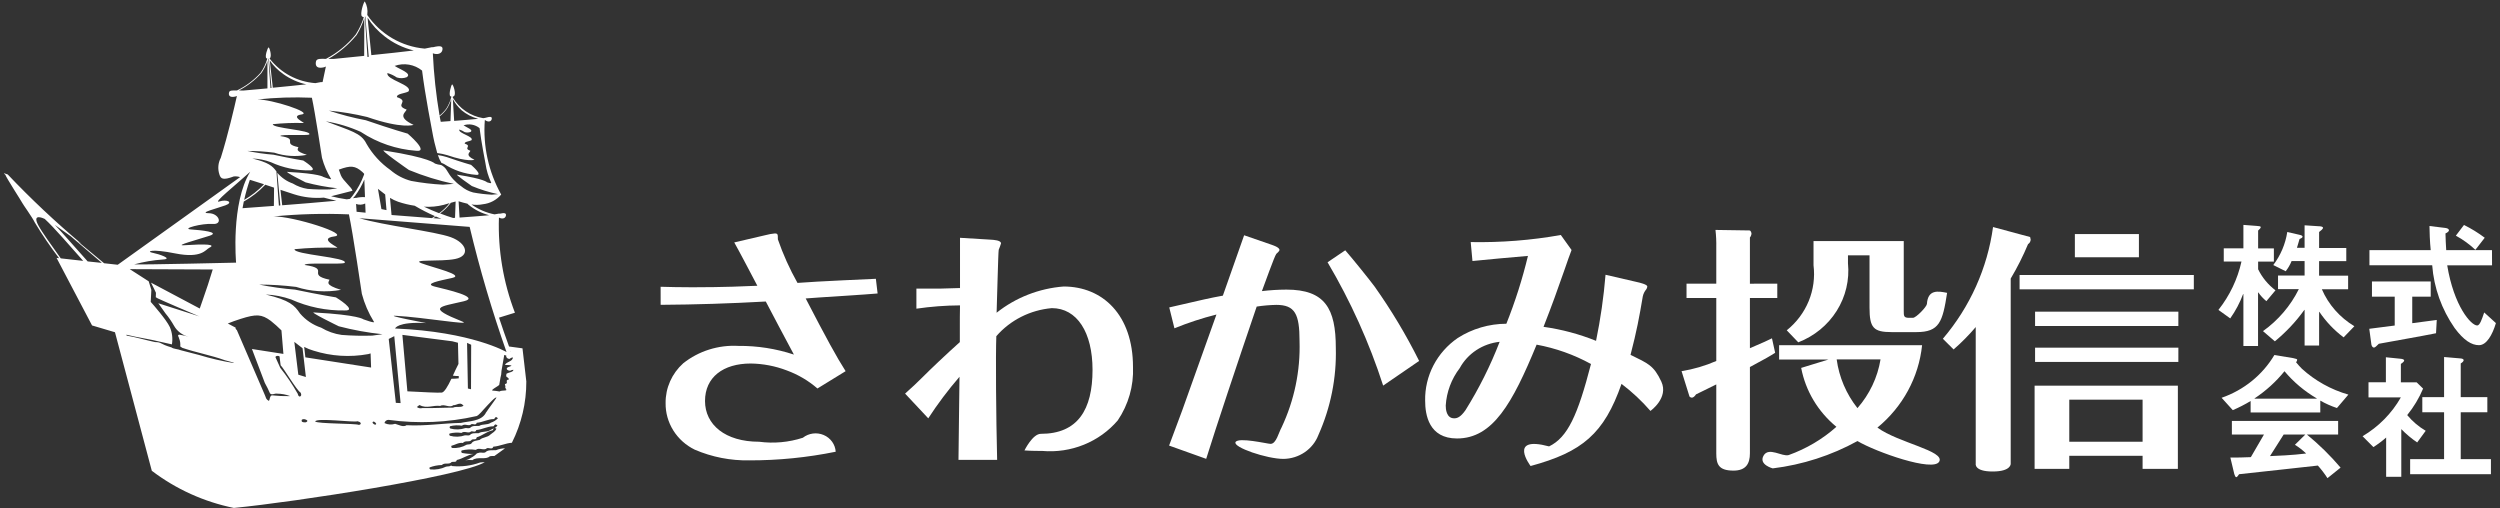 <svg fill="none" height="62" viewBox="0 0 305 62" width="305" xmlns="http://www.w3.org/2000/svg"><rect x="0" y="0" width="305" height="62" fill="#333333" stroke="none"/><g fill="#fff"><path d="m80.596 34.985c1.249.031 2.148.062 3.883.062 3.908 0 6.475-.124 7.917-.184-.389-.748-2.334-4.446-2.817-5.287l3.874-.903c.345-.093.697-.157 1.053-.191.393 0 .393.093.393.717.636 1.837 1.437 3.616 2.394 5.316 2.185-.184 9.562-.501 9.562-.501l.213 1.79c-.901.1-7.812.516-8.775.607 2.469 4.765 3.812 7.224 4.873 8.871l-3.438 2.113c-1.097-.953-2.366-1.701-3.744-2.204-1.401-.537-2.891-.823-4.397-.843-3.364 0-5.576 1.678-5.576 4.572s2.465 4.972 6.597 4.972c1.795.238 3.622.071 5.339-.487.351-.277.774-.455 1.222-.514s.904.003 1.319.179c.414.176.77.46 1.029.82.259.36.411.782.438 1.22-3.459.706-6.985 1.059-10.52 1.054-2.296.044-4.573-.4-6.672-1.303-1.085-.529-1.994-1.344-2.623-2.351s-.954-2.166-.937-3.344c-.01-.91.177-1.812.548-2.647.371-.836.918-1.587 1.607-2.205 1.89-1.496 4.29-2.251 6.725-2.115 2.303-.021 4.593.338 6.772 1.059-1.125-2.117-2.595-4.852-3.43-6.474-4.485.249-8.5.373-12.827.404z"/><path d="m116.935 56.107c.026-1.429.092-8.556.124-10.141-1.386 1.606-2.659 3.299-3.812 5.07l-2.826-3.017c.991-.87 1.348-1.243 2.123-1.993.895-.901 2.849-2.766 4.555-4.289 0-3.205 0-3.549.022-4.481-1.781.01-3.559.145-5.32.402v-2.453c2.563.025 3.695 0 5.32-.066v-6.128l3.63.22c.545.027 1.374.089 1.374.462-.08.265-.174.526-.282.781-.066.307-.214 6.686-.257 7.678 2.326-1.851 5.179-2.967 8.178-3.199 4.75 0 8.463 3.456 8.463 9.827.094 2.303-.556 4.577-1.858 6.505-1.108 1.298-2.524 2.316-4.127 2.965-1.603.65-3.344.912-5.075.764-.416 0-1.322-0-2.181-.062 0 0 .991-2.026 1.993-2.026 4.519 0 6.311-2.954 6.311-7.806 0-4.574-1.892-7.529-4.968-7.529-2.633.231-5.066 1.461-6.77 3.422-.089 2.279-.032 9.831.099 15.089z"/><path d="m164.121 30.536c.797.901 2.99 3.623 3.575 4.417 2.048 2.888 3.866 5.924 5.438 9.081l-4.389 3.01c-1.692-5.24-3.966-10.285-6.783-15.047zm-21.472 6.969c4.331-.997 4.816-1.119 6.54-1.436.87-2.453 1.735-4.909 2.595-7.367l3.417 1.181c.348.126.899.34.899.622 0 .097-.259.375-.391.468-.214.255-1.469 3.796-1.756 4.543.992-.118 1.991-.18 2.99-.184 4.709 0 6.027 2.3 6.027 7.121.097 3.644-.626 7.265-2.121 10.61-.323.85-.904 1.584-1.667 2.106-.762.522-1.671.807-2.604.817-2.022 0-6.193-1.419-5.841-2.051.353-.632 3.904.218 4.271.218.703 0 .996-1.403 1.354-2.026 1.549-3.296 2.296-6.894 2.183-10.514 0-3.298-.551-4.417-2.832-4.417-.803.015-1.603.085-2.396.207-2.403 7.044-4.938 14.66-6.161 18.576l-4.526-1.618c.453-1.183.483-1.278 1.602-4.295.677-1.865 3.248-9.083 4.175-11.695-1.748.441-3.461 1.003-5.126 1.682z"/><path d="m182.957 41.702c-1.119 2.9-2.515 5.692-4.169 8.341-.613.87-1.025.992-1.379.992-.961 0-1.03-1.15-1.03-1.552.099-1.654.693-3.243 1.709-4.575.48-.88 1.174-1.632 2.023-2.191s1.826-.908 2.846-1.016zm19.727 4.856c-.925-1.981-1.612-2.211-3.759-3.267.767-2.954 1.068-4.604 1.495-7.127.067-.319.213-.617.427-.868.075-.101.117-.22.122-.344 0-.249-.893-.466-1.315-.557l-3.778-.874c-.224 2.707-.61 5.399-1.158 8.061-2.053-.828-4.206-1.403-6.407-1.709 1.119-2.867 1.602-4.235 2.597-7.067.382-1.119.506-1.463.824-2.306l-1.311-1.831c-3.625.645-7.309.934-10.994.864l.213 2.31c1.068-.102 5.807-.561 6.77-.622-.677 2.814-1.557 5.579-2.633 8.275-2.108.007-4.168.611-5.928 1.736-1.257.864-2.277 2.013-2.971 3.347-.693 1.334-1.04 2.812-1.01 4.306 0 1.718.448 4.608 3.887 4.608 4.361 0 6.759-4.262 9.713-11.447 2.329.43 4.57 1.228 6.633 2.362-1.617 6.257-2.849 8.956-5.113 10.052-5.108-1.367-2.255 2.393-2.255 2.393 6.315-1.711 8.97-3.949 11.093-10.021 1.291.978 2.473 2.084 3.528 3.3 0 0 2.253-1.589 1.33-3.574z"/><path d="m229.425 43.848c-.361 2.194-1.334 4.25-2.815 5.944-1.369-1.731-2.243-3.781-2.535-5.944zm-9.681 1.036c.536 2.804 2.054 5.343 4.297 7.187-1.691 1.505-3.669 2.676-5.822 3.447-.796.236-2.437-1.036-3.064.068-.628 1.104 1.119 1.556 1.119 1.556 3.637-.444 7.149-1.577 10.336-3.333 2.272 1.341 9.271 3.816 9.978 2.503.707-1.313-4.983-2.279-7.543-4.144 3.091-2.539 5.045-6.143 5.45-10.052h-17.444v1.744h6.029zm-6.255-10.272v-5.635c.109-.133.175-.295.192-.464 0-.093-.066-.4-.259-.4l-4.134-.062c.081.71.114 1.424.098 2.138v4.421h-3.63v1.747h3.63v7.682c-1.351.589-2.774 1.007-4.235 1.243l.961 3.075c.034.099.231.159.284.159.173 0 .361-.16.519-.404.224-.093 1.634-.81 2.471-1.214v8.407c0 1.309.256 2.109 2.099 2.109 1.517 0 2.004-.843 2.004-2.109v-10.527c1.922-1.024 2.441-1.334 3.079-1.738l-.388-1.767c-.601.309-.9.429-2.691 1.206v-6.126h3.34v-1.747zm7.761-5.202v2.958c.183 1.481-.02 2.983-.59 4.369-.571 1.385-1.491 2.61-2.676 3.56l1.405 1.467c1.952-.753 3.598-2.101 4.691-3.841 1.094-1.739 1.575-3.776 1.373-5.804v-.968h2.629v6.381c0 2.463.482 2.985 2.695 2.985h3.017c2.822 0 3.204-1.243 3.753-4.79-1.096-.22-2.349-.441-2.463 1.355-.027.348-1.324 1.693-1.708 1.693h-.451c-.668 0-.668-.207-.668-.872v-8.494z"/><path d="m252.452 53.894v-5.132h8.944v5.132zm8.944 1.713v1.593h4.304v-10.152h-17.479v10.152h4.231v-1.593zm-16.09-21.621c.805-1.351 1.511-2.754 2.115-4.199.096-.061.175-.143.231-.24s.087-.206.091-.317c0-.035-.068-.257-.068-.311l-4.524-1.22c-.685 5.01-2.806 9.733-6.122 13.63l1.311 1.305c.969-.843 1.871-1.756 2.699-2.731v16.668s-.213.953 2.065.953c2.279 0 2.202-.953 2.202-.953zm15.642-5.428h-7.814v2.83h7.814zm4.814 9.47h-17.483v1.747h17.48zm0 4.388h-17.483v1.744h17.48zm1.885-8.867h-21.258v1.747h21.258z"/><path d="m276.499 36.742c-.376-.309-.707-.666-.984-1.061h-.034v6.532h-1.786v-6.329h-.038c-.391 1.048-.918 2.042-1.568 2.961l-1.441-1.036c1.376-1.74 2.337-3.756 2.812-5.9h-2.161v-1.61h2.396v-2.861l1.604.122c.295.021.511.033.511.155s-.146.24-.319.414v2.173h1.922v1.61h-1.922v.938c.49 1.004 1.215 1.884 2.117 2.569zm6.429-3.108h3.543v1.657h-3.204c.806 1.867 2.193 3.442 3.966 4.508l-1.313 1.359c-1.155-.87-2.153-1.921-2.954-3.108h-.034v4.109h-1.771v-4.351h-.03c-1.023 1.424-2.233 2.713-3.6 3.833l-1.446-1.243c1.868-1.336 3.37-3.096 4.374-5.126h-2.54v-1.657h3.242v-1.765h-1.586c-.181.444-.423.862-.718 1.243l-1.518-.756c.898-1.189 1.485-2.573 1.708-4.032l1.484.34c.229.048.383.12.383.226 0 .139-.169.195-.37.29-.087.269-.213.766-.318 1.075h.933v-2.749l1.745.116c.167 0 .5.035.5.186 0 .151-.233.327-.474.516v1.952h3.316v1.605h-3.316z"/><path d="m301.997 30.48c-.714-.674-1.515-1.254-2.383-1.728l.991-1.305c.893.439 1.742.961 2.532 1.558zm-4.801 10.175c-2.136.431-4.782.872-6.979 1.286-.265.259-.457.464-.598.464s-.265-.157-.308-.36l-.26-1.933c.901-.104 1.939-.257 3.105-.398v-3.522h-2.777v-1.85h7.168v1.85h-2.253v3.236c1.02-.12 2.289-.313 2.99-.394zm6.834-8.287h-5.471c.818 4.985 2.91 7.34 3.658 7.34.327 0 .579-.769.854-1.591l1.429 1.301c-.427 1.44-1.147 2.693-2.063 2.693s-1.862-.599-2.967-2.084c-1.588-2.279-2.534-4.922-2.742-7.666h-7.656v-1.844h7.475c-.101-.928-.152-2.378-.152-2.944l1.952.238c.267.037.427.137.427.292 0 .122-.213.288-.427.377.015.731.049 1.301.09 2.037h5.585z"/><path d="m275.055 48.637v-.033c1.385-.917 2.617-2.035 3.652-3.315 1.104 1.317 2.436 2.439 3.936 3.315v.033zm11.447-.495c-2.113-.607-4.051-1.684-5.66-3.145-.257-.256-.499-.524-.726-.806.083-.079.133-.184.141-.296 0-.085-.122-.129-.495-.207l-2.29-.375c-1.439 2.425-3.721 4.274-6.437 5.217l1.365 1.508c.751-.322 1.478-.694 2.176-1.115v1.401h8.498v-1.45c.645.367 1.326.671 2.033.905zm-.951 8.909c-1.241-1.464-2.617-2.816-4.111-4.038h3.812v-1.657h-12.963v1.657h3.915c-.163.276-.991 1.709-1.6 2.758-1.121.05-1.561.05-2.501.05l.481 2.014c.057.16.121.381.252.381.085 0 .213-.191.333-.362 3.013-.307 8.459-.941 9.61-1.055.432.481.823.996 1.171 1.537zm-5.572-2.787c.495.306.953.662 1.369 1.063-1.616.207-3.63.286-4.41.319.854-1.332 1.068-1.674 1.668-2.633h2.642z"/><path d="m288.233 53.218c1.956-1.157 3.567-2.791 4.672-4.738h-3.948v-1.842h2.12v-3.052l1.867.189c.231.033.365.106.365.207s-.152.253-.404.414v2.246h1.923l.788.768c-.487 1.159-1.139 2.247-1.937 3.23.631.76 1.395 1.409 2.255 1.916l-1.038 1.421c-.703-.476-1.352-1.021-1.939-1.626v5.816h-1.848v-4.788c-.486.428-1.006.817-1.557 1.164zm9.945-9.663 2.016.174c.227.012.372.099.372.207 0 .108-.107.261-.357.402v4.114h3.247v1.844h-3.247v5.716h3.684v1.844h-9.856v-1.844h4.141v-5.716h-2.656v-1.844h2.656z"/><path d="m59.239 55.163c-.212.146-.486.021-.724.055-.108.038-.219.069-.332.091-.205.22-.446.402-.713.539-.213.157-.46.262-.721.306.296-.044.596-.051.893-.019.59-.478 1.625.015 2.116-.471.185-.036.373-.047.561-.034.476-.331.901-.637 1.293-.932-.38.001-.755.079-1.104.227-.434.025-.98-.07-1.267.238zm4.504-12.667-1.64-.223c-.446-1.24-.865-2.426-1.223-3.522l1.94-.599c-1.419-3.7-2.083-7.649-1.951-11.612.379.212.766.121.846-.2.08-.321-.112-.425-.783-.261v-.028c-.169.038-.377.074-.601.102-1.013-.199-1.972-.611-2.814-1.21.463.076.935.067 1.394-.025.868-.094 1.667-.517 2.234-1.182-1.543-2.763-2.238-5.923-1.997-9.081h.04c.336.268.734.197.797-.11.064-.308-.095-.371-.825-.159-.07.015-.141.025-.212.032-.763-.125-1.49-.414-2.131-.849-.641-.434-1.18-1.003-1.58-1.667v-.11h.015c.056-.018.108-.048.152-.087.271-.287-.131-1.429-.243-1.407s-.459 1.274-.212 1.444c0 0 .064.021.114.042v.043c-.125.505-.333.987-.613 1.424-.237.318-.514.604-.825.849-.428-2.513-.701-5.051-.819-7.597.552.212 1.073.047 1.166-.395.097-.475-.193-.59-1.206-.331v-.034c-.262.059-.59.127-.944.189-1.397-.123-2.75-.553-3.962-1.262-1.212-.708-2.253-1.677-3.049-2.836v-.068c.077-.55-.03-1.109-.302-1.592-.133.017-.635 1.579-.345 1.824.055.044.118.076.186.093h.038c-.236.749-.57 1.463-.994 2.123-.998 1.226-2.232 2.237-3.628 2.972-.668-.025-1.128-.047-1.212.297-.108.478.042.866.747.768.16-.013.315-.058.457-.134-.091.459-.231 1.112-.4 1.887-.051.013-.085.013-.14.03v-.03c-.212.044-.468.093-.747.138-1.084-.079-2.139-.386-3.098-.899-.959-.514-1.799-1.223-2.468-2.083v-.045l.023-.013c.271-.246-.046-1.331-.161-1.318-.114.013-.495 1.146-.267 1.318.035.024.072.042.112.055-.178.618-.458 1.202-.827 1.728-.81.9-1.788 1.633-2.879 2.155-.529-.015-.895-.023-.952.212-.099.346.03.637.588.558.125-.012.247-.046.36-.102-.294 1.323-1.094 4.783-1.965 7.545-.165.308-.265.647-.294.996-.029.349.013.7.124 1.031.163.526.406.751 1.762.244.257-.025.516.004.762.085l-14.927 10.692-1.663-.185-3.228-2.683.468.316c-3.154-2.65-6.157-5.476-8.995-8.464l-.444-.148c-.028.07.093.115.148.178.095.34 2.039 3.343 2.08 3.46.04.117 1.208 1.728 1.517 2.371.906 1.506 1.895 2.96 2.962 4.356l-.307-.036 4.329 8.239 2.797.83 4.494 16.902c2.956 2.245 6.378 3.794 10.011 4.532 7.364-.709 27.786-3.868 30.608-5.579-.19-.003-.379.009-.567.036-1.093.395-2.258.544-3.415.435-.044-.018-.086-.041-.125-.068-.159.142-.423.087-.616.142-.593.282-1.251.398-1.904.338-.055-.032-.159-.091-.11-.161v-.081c.48-.185.988-.285 1.502-.297.336-.348.901 0 1.185-.359.241-.087.586.085.635-.255.736-.155 1.314-.637 2.054-.739-.473.01-.946-.031-1.411-.121-.055-.043-.148-.138-.074-.212l.019-.089c.568-.136 1.156-.161 1.733-.074.457-.348.99.164 1.375-.212.303-.055.635.212.766-.178.774-.051 1.492-.425 2.264-.478 1.167-2.319 1.77-4.883 1.76-7.481zm-56.327-10.975c-1.087-1.53-2.304-3.203-2.75-4.05-.831-1.573.779-.768.793-.76 1.13 1.025 3.304 3.558 4.69 5.116zm3.281.373c-1.269-1.409-3.063-3.475-4.005-4.458l1.951 1.399 3.78 3.237zm51.656 10.95s-.023.013-.042.019c-.004-.021-.011-.041-.021-.059.015.006.044.019.057.04zm-.55.11s-4.199-2.482-13.603-2.878c0 0 .245-.849 3.795-.662 0 0-5.105-.964-3.721-.889 3.364.178 9.431 1.227 8.143.709-4.422-1.775-2.833-1.775.18-2.484 2.065-.497-2.13-1.429-3.542-1.783-1.411-.354.529-.709 2.116-1.061s-2.302-1.244-3.725-1.779c-1.424-.535 2.312-.172 4.085-.533 1.904-.382 1.415-1.953-.539-2.66-1.955-.707-8.147-1.427-11.164-2.316l13.468 1.061c1.233 5.168 2.736 10.266 4.502 15.276zm-4.32-.894-.019 5.428-.381-.087-.102-5.572zm-1.515 3.821v.276c-.298.038-.599.057-.899.055-.442.94-.87 1.649-1.17 1.683-.396.045-2.268-.051-4.199-.153l-.609-6.888 6.089.783c.25.062.451.115.69.178l.061 2.586c-.237.471-.474.953-.681 1.429.236.035.474.051.713.047zm-4.773 3.534c.834.48 1.676-.017 2.515.11.482-.289 1.138.291 1.585-.089.41.021.789-.41 1.166-.036.038.015.051.074.102.064-.252.318-.897.072-1.282.267-1.24 0-2.482.085-3.747.051-.114.035-.235.043-.353.021-.117-.021-.228-.071-.322-.144.1-.096.211-.179.33-.248zm-2.323-.238-.582-.03-.867-7.795.677-.342zm-8.49-25.232 2.619-.669c-.051-.386-1.178-1.248-1.419-1.896-.076-.231-.163-.459-.247-.684 1.443-.535 1.984-.497 2.873.285.074.067.145.138.211.212v.096c-.33.913-.793 1.772-1.375 2.547-.106.13-.212.276-.353.425-.131.017-.258.042-.396.057-.643-.092-1.281-.218-1.91-.378zm.635.535c-.118.017-.239.03-.366.043-1.692.161-4.053.35-6.224.52l-.212-1.885c.681.227 1.269.425 1.661.546 1.172.375 2.407.512 3.632.405.55.153 1.066.28 1.513.367zm2.302-.584c.457-.615.836-1.285 1.13-1.993l.078 2.146c-.381-.022-.762.014-1.132.106v-.028c-.1.021-.226.034-.336.059.096-.091.184-.19.265-.295zm1.236.934.044 1.117-1.094-.113c-.017-.316-.044-.609-.066-.953.18.068.373.098.565.088s.381-.058.554-.143zm1.553-1.794.882.686.163 1.911-.62-.123zm7.572 3.014c.489-.361.925-.79 1.295-1.274l.015-.034.597-.161-.074 1.991c-.078.013-.152.013-.224.023-.491-.146-1.03-.333-1.604-.558zm.135.637-.954-.068c.091-.057.199-.125.309-.212.224.106.455.202.649.267zm-.241-.673c-.588-.225-1.21-.497-1.853-.8.814.055 1.632-.021 2.422-.225l.711-.212c-.367.467-.796.882-1.276 1.233zm-.508.361c-.135.091-.252.168-.368.234-1.515-.108-3.205-.24-4.931-.38l-.188-2.091c.314.194.647.353.994.475.658.222 1.334.384 2.02.486.799.474 1.627.899 2.477 1.272zm6.594-.117c-.074 0-.138-0-.212.023-.922.085-2.215.176-3.385.261l-.114-1.987c.349.108.713.212 1.077.295.047.041.091.084.133.13.733.6 1.587 1.033 2.503 1.269zm-3.368-12.824c.596.504 1.298.866 2.052 1.061-.755.079-1.904.168-2.938.253l-.159-2.66c.269.505.624.96 1.049 1.342zm-1.775-.159c.227-.366.406-.76.533-1.172l-.091 2.666c-.459.036-.846.07-1.187.091-.051-.212-.093-.444-.135-.664.336-.266.634-.577.884-.925zm-7.616-8.858c1.054.833 2.275 1.427 3.58 1.741-1.422.174-3.385.389-5.179.567l-.461-4.57c.546.871 1.244 1.636 2.061 2.259zm-2.327-2.384.41 4.897-.154.025-.313-4.931zm-1.058 2.227c.394-.645.706-1.337.931-2.059l-.017 4.613c-2.052.212-3.706.374-3.706.374-.243 0-.465 0-.673 0 1.327-.754 2.503-1.748 3.469-2.932zm.544 11.86c2.005 1.314 4.31 2.096 6.698 2.271 1.692.212-1.018-2.087-1.018-2.087s-1.883-.522-5.101-1.633c-1.531-.29-3.042-.683-4.521-1.176 1.572.145 3.132.404 4.667.775 4.286 1.486 5.668.964 5.668.964-2.096-.985-.952-1.511-.846-1.868-1.585-.565.451-.972-1.178-1.514-.074-.424.96-.448 1.394-.69.607-.798-2.799-1.435-2.553-2.25.405.116.788.297 1.136.535.395.129.822.119 1.21-.028.696-.463-.846-.949-1.468-1.38.56-.199 1.161-.251 1.746-.151s1.136.348 1.598.722c.345 2.851 1.238 7.43 1.238 7.43.156.887.36 1.765.609 2.63.42.052.834.14 1.24.261 2.503.864 3.307.56 3.307.56-1.223-.571-.556-.881-.503-1.095-.922-.327.264-.565-.69-.877-.034-.251.565-.263.819-.41.355-.461-1.637-.834-1.481-1.31.234.072.456.178.658.316.232.074.481.068.709-.017.408-.265-.495-.552-.846-.811.328-.112.679-.14 1.02-.08.341.06.662.205.933.422.199 1.662.724 4.326.724 4.326.112.789.339 1.558.673 2.282.163.238-.486 0-.486 0s-.315-.414-3.582-.913c-.563-.212 1.726 1.369 1.726 1.369 1.031.428 2.099.76 3.19.993l-.77.064c-.757-.041-1.511-.131-2.257-.27-.546-.142-1.052-.407-1.481-.775-.704-.488-1.287-1.131-1.705-1.881-.162-.301-.413-.544-.719-.694-.26-.027-.515-.086-.759-.176 0 0-.531-.709-6.12-1.579-.98-.352 2.947 2.361 2.947 2.361 1.771.729 3.603 1.297 5.475 1.698l-1.327.095c-1.298-.067-2.59-.219-3.867-.456-.937-.243-1.805-.698-2.539-1.331-1.197-.842-2.195-1.938-2.924-3.21-.654-1.331-1.94-1.569-4.953-2.73 1.49.245 2.941.686 4.316 1.31zm-9.507-7.088c.852.61 1.819 1.04 2.841 1.263h-.083c-1.115.125-2.638.27-4.032.406l-.366-3.324c.443.646 1 1.206 1.644 1.652zm-1.758-1.862.328 3.554-.125.019-.256-3.581zm5.255 4.755c.377 1.709 1.231 7.324 1.231 7.324.241.897.608 1.754 1.089 2.547.212.225-.922-.212-.922-.212s-.413-.401-4.32-.611c-.7-.161 2.151 1.274 2.151 1.274 1.272.34 2.567.581 3.876.72l-.918.138c-.9.029-1.801.009-2.699-.062-.646-.096-1.266-.32-1.824-.66-.733-.259-1.384-.71-1.885-1.306v-.019l.372 3.995-.18.036-.298-4.173c-.47-.671-.958-1.093-2.945-1.581.771.026 1.534.177 2.257.446 1.491.688 3.117 1.03 4.758 1 1.178.036-.8-1.201-.8-1.201s-1.345-.212-3.628-.707c-1.071-.086-2.135-.24-3.186-.461 1.096 0 2.19.071 3.277.212 1.282.431 2.652.522 3.979.263-1.504-.471-1.083-.711-1.03-.934-2.137-.454.152-1-2.204-1.354-.076-.257 3.235-.023 3.527-.195.391-.522-4.572-.756-4.443-1.257 1.242-.129 2.492-.176 3.74-.14.368.047-1.783-.83-.224-1.047 1.405-.212-3.698-1.866-5.41-1.826 2.212-.238 4.439-.308 6.662-.212zm-5.723 10.65.032-.043c.364.117.726.236 1.075.359l-.021 2.227c-1.642.123-3.049.229-3.825.28.042-.259.095-.529.152-.811.959-.54 1.832-1.219 2.591-2.017zm-2.539 1.817c.183-.833.415-1.655.694-2.46.527.157 1.117.35 1.718.541-.012.017-.023.034-.032.053-.703.73-1.505 1.356-2.382 1.862zm-.654-13.354c1.039-.532 1.971-1.252 2.75-2.123.315-.458.565-.959.743-1.486v3.354l-2.947.263c-.211-.006-.383-.009-.548-.013zm-10.519 19.803c-.806-.166-.18-.518 2.79.079 3.218.637 3.679-.482 4.142-.703.827-.399-.368-.482-3.108-.299-1.191.074 1.724-.701 3.118-1.155 1.394-.454-1.075-.69-2.274-.773-1.2-.083 1.375-.77 2.659-.671 1.284.1.812-1.297-.482-1.312-1.295-.015 1.043-.592 2.05-.962 1.007-.369.161-.768-.743-.469-.903.299 1.933-1.97 3.759-3.623-2.376 3.838-1.724 11.087-1.724 11.087s-11.318.268-12.425.212c1.137-.315 2.302-.514 3.478-.594 1.316-.074-.436-.66-1.238-.822zm9.871 13.444c-1.414-.23-2.812-.556-4.183-.974l-2.266-.588c-.262-.136-.901-.148-1.102-.335-1.551-.459-1.138-.637-2.027-.656-1.132-.238-2.285-.588-3.446-.79-.049-.042-.062-.079-.038-.108 1.42.352 2.869.541 4.29.896l1.259.284c.118-.707.033-1.433-.245-2.093-.066-.139-.14-.274-.224-.403-.036-.059-.089-.132-.133-.2-.044-.068-.11-.168-.169-.253s-.146-.195-.224-.304c-.046-.053-.085-.11-.125-.166-.112-.14-.212-.28-.332-.425-.508-.637-.973-1.161-1.058-1.252l-.025-.028-.051-.059.076-1.469c-.161-.486-.26-.819-.324-1.042l-2.312-1.486 10.123.042c-.383 1.257-.795 2.547-1.227 3.74-.157.435-.271.745-.355 1.023l-5.945-3.157c.271.518.601 1.236.601 1.236s-0.0.274-.019.541c.074.051.151.097.231.138.311.164 4.274 1.874 4.976 2.157l.08.023c.046.021.028.015-.028 0-.018-.001-.036-.006-.053-.015l-4.898-1.565c.212.28.546.764.872 1.231.398.479.752.994 1.058 1.537.186.323.434.604.732.828.297.224.636.385.997.473.028 0 .059.015.083.023-.387-.111-.78-.198-1.178-.261-.324.038-.028.31-.028.461.128.309.176.646.142.979l.25.168c1.659.567 3.554.915 5.181 1.507l1.079.293zm6.846 4.042c-.727.012-1.454-.021-2.177-.1-.294.151-.19.471-.355.681-.355-.212-.315-.297-.446-.611l-.11-.259-3.345-7.759s-.237-.202-.144-.303l-.963-.512c.508-.197.984-.388 1.553-.56 1.942-.616 2.564-.584 3.69.238.455.363.889.751 1.301 1.163l.239 2.87-3.838-.599 1.57 4.133c.235.416.447.845.635 1.284.26.255.552-.03.868.032.53.002 1.056.097 1.553.282zm1.236.057c-.197-.061-.211-.231-.245-.346-.627-1.108-1.339-2.165-2.131-3.161l-.584-1.297c-.034-.212.595-.242.51.03l.118.953c.339.299 1.978 3.087 2.418 3.314.097.153.18.414-.089.512zm-.664-6.678 1.007.775.406 3.511-.924-.28zm.98 9.765c-.089-.036-.1-.161-.08-.242.19-.168.408-.096.62.017.03.025.046.093.095.087-.11.259-.423.214-.637.14zm6.871.359c-.394-.183-4.997-.115-5.304-.41.116-.488 4.866.151 5.147-.032.138.068.305.045.402.212.055.21-.161.225-.247.231zm-6.501-8.236-.146-1.274c.36.189.738.341 1.128.454 2.16.688 4.454.833 6.683.424l.292-.085.061 1.724zm8.522 8.22c-.07-.016-.135-.046-.192-.089-.057-.043-.105-.097-.14-.159.059-.295.381-.036.444.117.023.091-.066.104-.114.134zm-.364-10.871c-1.244.041-2.489.013-3.73-.085-.884-.123-1.735-.425-2.501-.885-1-.328-1.891-.926-2.575-1.728-.692-1.01-1.236-1.605-4.189-2.318 1.06.045 2.106.249 3.106.605 2.057.924 4.292 1.381 6.546 1.34 1.621.053-1.09-1.596-1.09-1.596s-1.841-.284-4.986-.943c-1.474-.12-2.94-.327-4.39-.618 1.51.003 3.018.098 4.517.284 1.771.565 3.652.69 5.481.363-2.065-.637-1.481-.947-1.405-1.242-2.932-.614.229-1.327-3.019-1.794-.091-.344 4.468-.028 4.866-.257.537-.679-6.304-1.008-6.103-1.673 1.713-.166 3.435-.224 5.156-.176.508.074-2.458-1.102-.296-1.382 1.94-.268-5.06-2.477-7.419-2.435 3.052-.298 6.122-.382 9.186-.253.489 2.265 1.578 9.699 1.578 9.699.317 1.192.807 2.331 1.456 3.379.29.301-1.269-.272-1.269-.272s-.554-.539-5.951-.834c-.958-.212 2.947 1.681 2.947 1.681 1.751.459 3.535.783 5.335.97zm4.197 10.93c-.423.284-.969-.055-1.405-.17-.429.142-.896.109-1.301-.091.024-.115.088-.217.181-.289.093-.072.208-.108.325-.102 3.586.492 7.23.334 10.76-.469.059-.03.115-.067.165-.11.028-.019.046-.04.074-.064.028-.023.121-.119.193-.185.031-.037.065-.072.102-.104.068-.07.14-.153.211-.236.035-.044.072-.086.112-.125.635-.69 1.417-1.556 1.54-1.425.023.023-.597.862-1.003 1.431-.085.117-.146.212-.199.295-.019.019-.035.041-.049.064-.057.072-.093.134-.078.142-.59.993-2.115.936-3.008 1.157-2.211.04-4.379.406-6.622.282zm10.77.338c.056.037.12.063.186.074-.129.348-.474.52-.74.73-.364.376-.929.295-1.308.65-.339.093-.808.087-.996.424-.144.161-.391.104-.584.159-.536.315-1.157.455-1.775.399-.049-.028-.142-.096-.099-.174v-.085c.472-.113.87-.425 1.413-.35.305-.382.836-.013 1.09-.405.233-.1.552.083.592-.287.683-.187 1.229-.715 1.929-.849.089-.023.085-.172.157-.244-.148.072-.3.132-.423.212-.438.297-.982.11-1.42.38-.36.021-.814-.064-1.058.212-.184.13-.423.023-.614.049-.593.205-1.235.224-1.839.053-.044-.049-.118-.121-.068-.197l.023-.074c.476-.122.972-.147 1.458-.074.389-.319.846.144 1.172-.185.245-.055.531.182.635-.17.709-.051 1.352-.456 2.067-.45.142-.013.133-.299.347-.212.051.043.109.077.171.102-.097.15-.235.268-.398.34.024-.014.051-.023.078-.025zm-.501-.637c-.442.306-.982.117-1.424.386-.36.023-.817-.066-1.071.212-.182.136-.402.028-.614.051-.592.202-1.23.221-1.832.053-.049-.043-.125-.125-.064-.191l.015-.083c.477-.122.973-.146 1.46-.07.387-.316.846.142 1.17-.191.256-.049.535.191.645-.166.717-.047 1.362-.452 2.071-.45.144 0 .127-.301.345-.229.05.05.11.089.176.115-.239.261-.544.453-.882.556zm1.921-5.984c-.045.108-.057.227-.034.342.148.115.345.227.309.365-.558.072.064.473-.476.556 0 .134.116.306.032.425.068.061.108.123.053.189.095.047.176.108.021.155-.25.051-.584 0-.751.138-.302-.057-.607-.095-.914-.115l.036-.104c.231-.212.578-.367.827-.577l.142-.813c0-.021 0-.028 0-.028.088-.282.133-.575.135-.87l.338-1.951c.085.019.168.043.25.072-.018.065-.012.134.015.195.038.067.095.122.162.16s.144.056.221.053c.114-.1.253-.165.402-.189.017.526-.827.522-.956.936.224 0 .696-.021.793.098-.212.121-.681.176-.565.424.017.017.025.043.047.059.097.08.219.122.345.119.123-.069.26-.109.4-.119.019.28-.569.314-.834.473zm-7.637-25.593c1.171.767 2.515 1.224 3.909 1.329.977.125-.601-1.214-.601-1.214s-1.1-.306-2.979-.955c-.351-.108-.709-.189-1.073-.24.106.328.248.644.423.94.093.051.205.091.319.14z"/></g></svg>